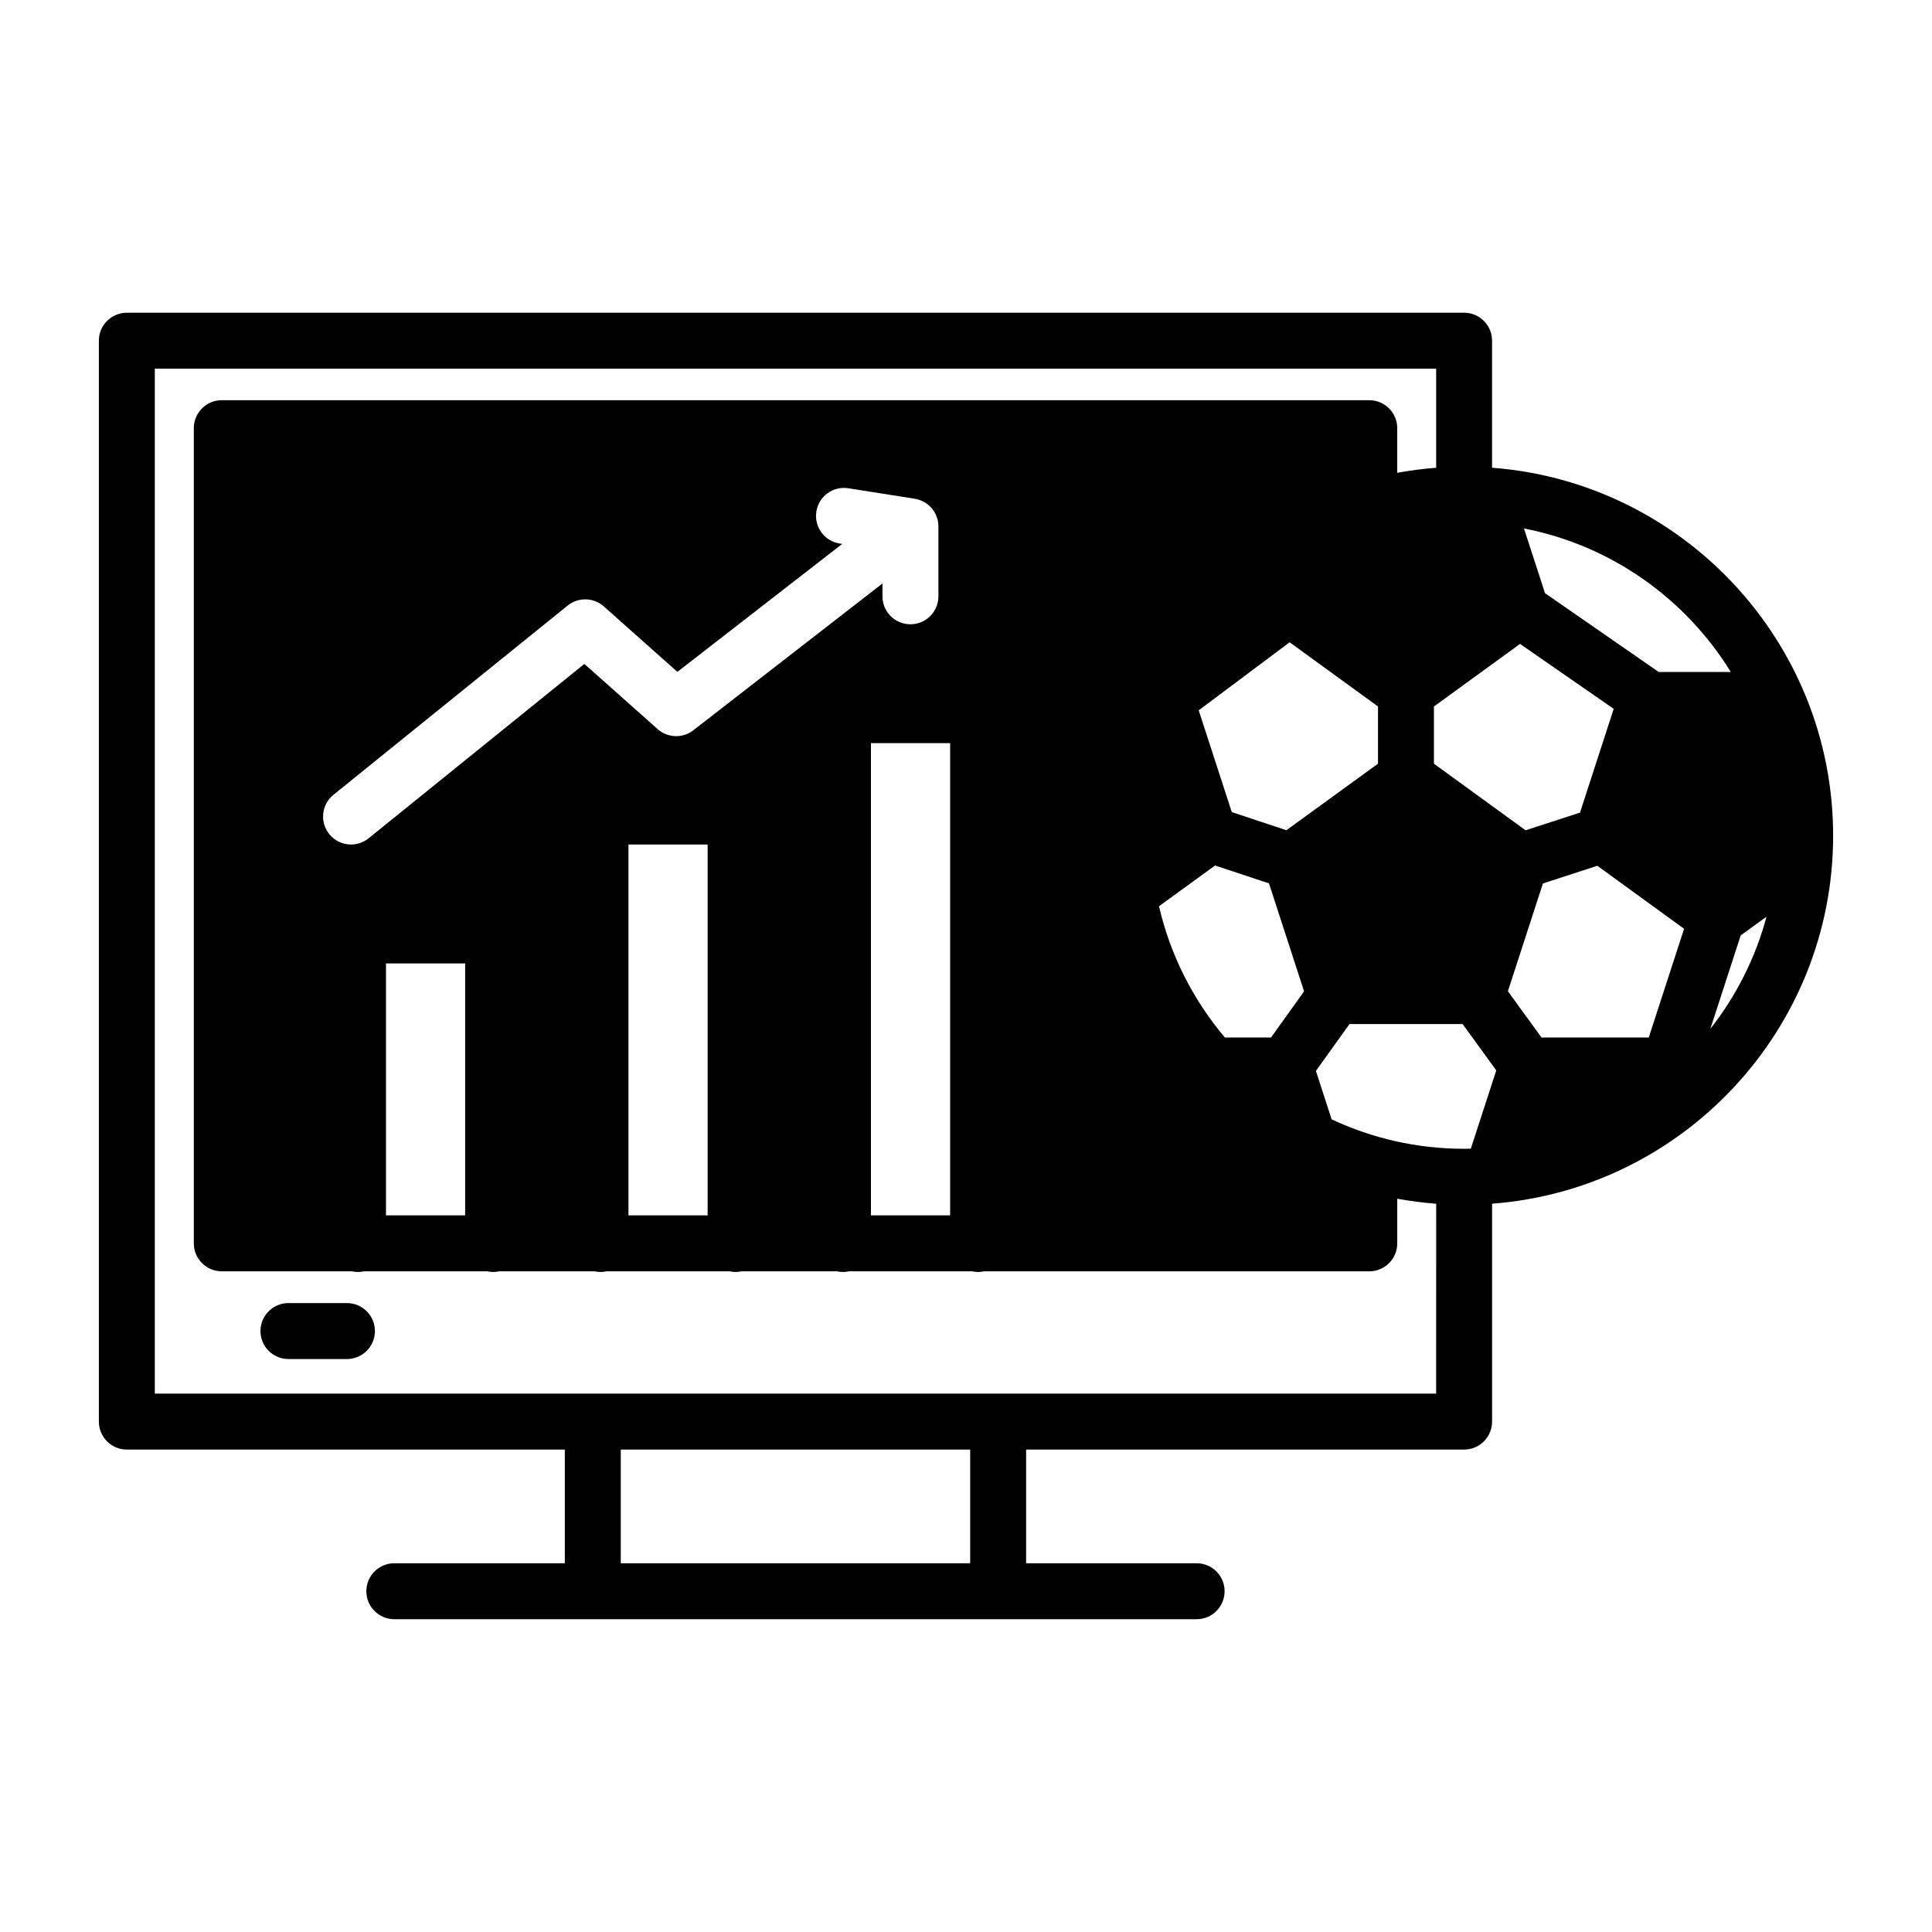 <?xml version="1.0" encoding="UTF-8"?>
<!-- Uploaded to: SVG Repo, www.svgrepo.com, Generator: SVG Repo Mixer Tools -->
<svg fill="#000000" width="800px" height="800px" version="1.1" viewBox="144 144 512 512" xmlns="http://www.w3.org/2000/svg">
 <path d="m539.41 267.96v-33.672c0-4.094-3.32-7.414-7.414-7.414h-354.38c-4.094 0-7.414 3.32-7.414 7.414v286.45c0 4.094 3.32 7.414 7.414 7.414l116.07-0.004v30.133h-45.188c-4.094 0-7.414 3.32-7.414 7.414s3.32 7.414 7.414 7.414h212.62c4.094 0 7.414-3.32 7.414-7.414s-3.32-7.414-7.414-7.414h-45.188v-30.129h116.07c4.094 0 7.414-3.32 7.414-7.414v-57.746c50.473-3.805 90.383-46.082 90.383-97.52 0-51.43-39.91-93.711-90.383-97.516zm63.273 54.125h-19.102l-30.137-20.887-5.574-17.148c23.125 4.488 42.852 18.621 54.812 38.035zm-55.855-7.441 24.82 17.207-8.93 27.5-14.422 4.684-24.289-17.648v-15.156zm-145.72 243.64h-92.598v-30.133h92.598zm123.48-44.965h-339.56v-271.62h339.57v26.266c-3.496 0.258-6.934 0.715-10.316 1.332v-11.828c0-4.094-3.32-7.414-7.414-7.414h-304.09c-4.094 0-7.414 3.32-7.414 7.414v216.03c0 4.094 3.32 7.414 7.414 7.414h34.531c0.508 0.113 1.035 0.176 1.574 0.176 0.539 0 1.062-0.066 1.574-0.176h32.664c0.508 0.113 1.035 0.176 1.574 0.176 0.539 0 1.062-0.066 1.574-0.176h25.305c0.508 0.113 1.035 0.176 1.574 0.176 0.539 0 1.062-0.066 1.574-0.176h32.664c0.508 0.113 1.035 0.176 1.574 0.176 0.539 0 1.062-0.066 1.574-0.176h25.305c0.508 0.113 1.035 0.176 1.574 0.176 0.539 0 1.062-0.066 1.574-0.176h32.664c0.508 0.113 1.035 0.176 1.574 0.176 0.539 0 1.062-0.066 1.574-0.176h102.07c4.094 0 7.414-3.32 7.414-7.414v-11.828c3.383 0.621 6.828 1.07 10.316 1.332l-0.012 50.324zm-39.672-149.3-14.48-4.809-8.766-26.965 24.094-18.035 23.422 17.016v15.156zm4.68 42.703-8.766 12.23h-12.219c-8.359-9.891-14.449-21.758-17.465-34.793l14.863-10.797 14.285 4.738zm-161.86-69.191c-2.816 2.184-6.805 2.055-9.469-0.32l-19.406-17.262-57.176 46.211c-1.371 1.105-3.019 1.645-4.652 1.645-2.16 0-4.305-0.941-5.769-2.754-2.57-3.184-2.078-7.852 1.105-10.422l62.062-50.148c2.816-2.277 6.875-2.18 9.586 0.227l19.5 17.344 43.676-33.906-0.68-0.109c-4.047-0.637-6.805-4.43-6.168-8.477s4.43-6.812 8.477-6.168l17.602 2.781c0.027 0.004 0.047 0.012 0.07 0.016 0.078 0.012 0.145 0.027 0.215 0.043 0.242 0.047 0.488 0.109 0.719 0.18 0.078 0.027 0.152 0.047 0.23 0.078 0.617 0.207 1.184 0.492 1.707 0.84 0.055 0.031 0.109 0.07 0.164 0.109 0.23 0.164 0.445 0.336 0.656 0.52 0.031 0.027 0.066 0.047 0.094 0.078 0.227 0.207 0.438 0.426 0.637 0.656 0.051 0.055 0.094 0.113 0.133 0.168 0.152 0.195 0.305 0.395 0.438 0.605 0.031 0.055 0.078 0.109 0.109 0.168 0.164 0.262 0.309 0.531 0.434 0.812 0.02 0.043 0.035 0.086 0.055 0.129 0.102 0.242 0.195 0.5 0.277 0.754 0.02 0.062 0.043 0.125 0.062 0.191 0.168 0.602 0.25 1.223 0.262 1.867 0 0.035 0.004 0.07 0.004 0.109v18.531c0 4.094-3.32 7.414-7.414 7.414s-7.414-3.32-7.414-7.414v-3.398zm3.797 30.281v98.27h-20.984v-98.27zm-64.262 31.504v66.766h-20.984v-66.766zm107.54-58.375h20.984v125.14h-20.984zm158.97 107.48c-0.59 0.012-1.184 0.02-1.777 0.02-12.543 0-24.441-2.801-35.105-7.805l-4.168-12.828 8.895-12.414h29.992l8.91 12.27zm47.156-29.473h-28.426l-8.902-12.266 9.281-28.559 14.422-4.684 22.988 16.703zm16.332-2.309 8.035-24.742 6.844-4.965c-2.93 10.953-8.055 21.027-14.879 29.707zm-353.91 80.105c0 4.094-3.32 7.414-7.414 7.414h-15.504c-4.094 0-7.414-3.32-7.414-7.414s3.32-7.414 7.414-7.414h15.504c4.094 0.004 7.414 3.32 7.414 7.414z"/>
</svg>